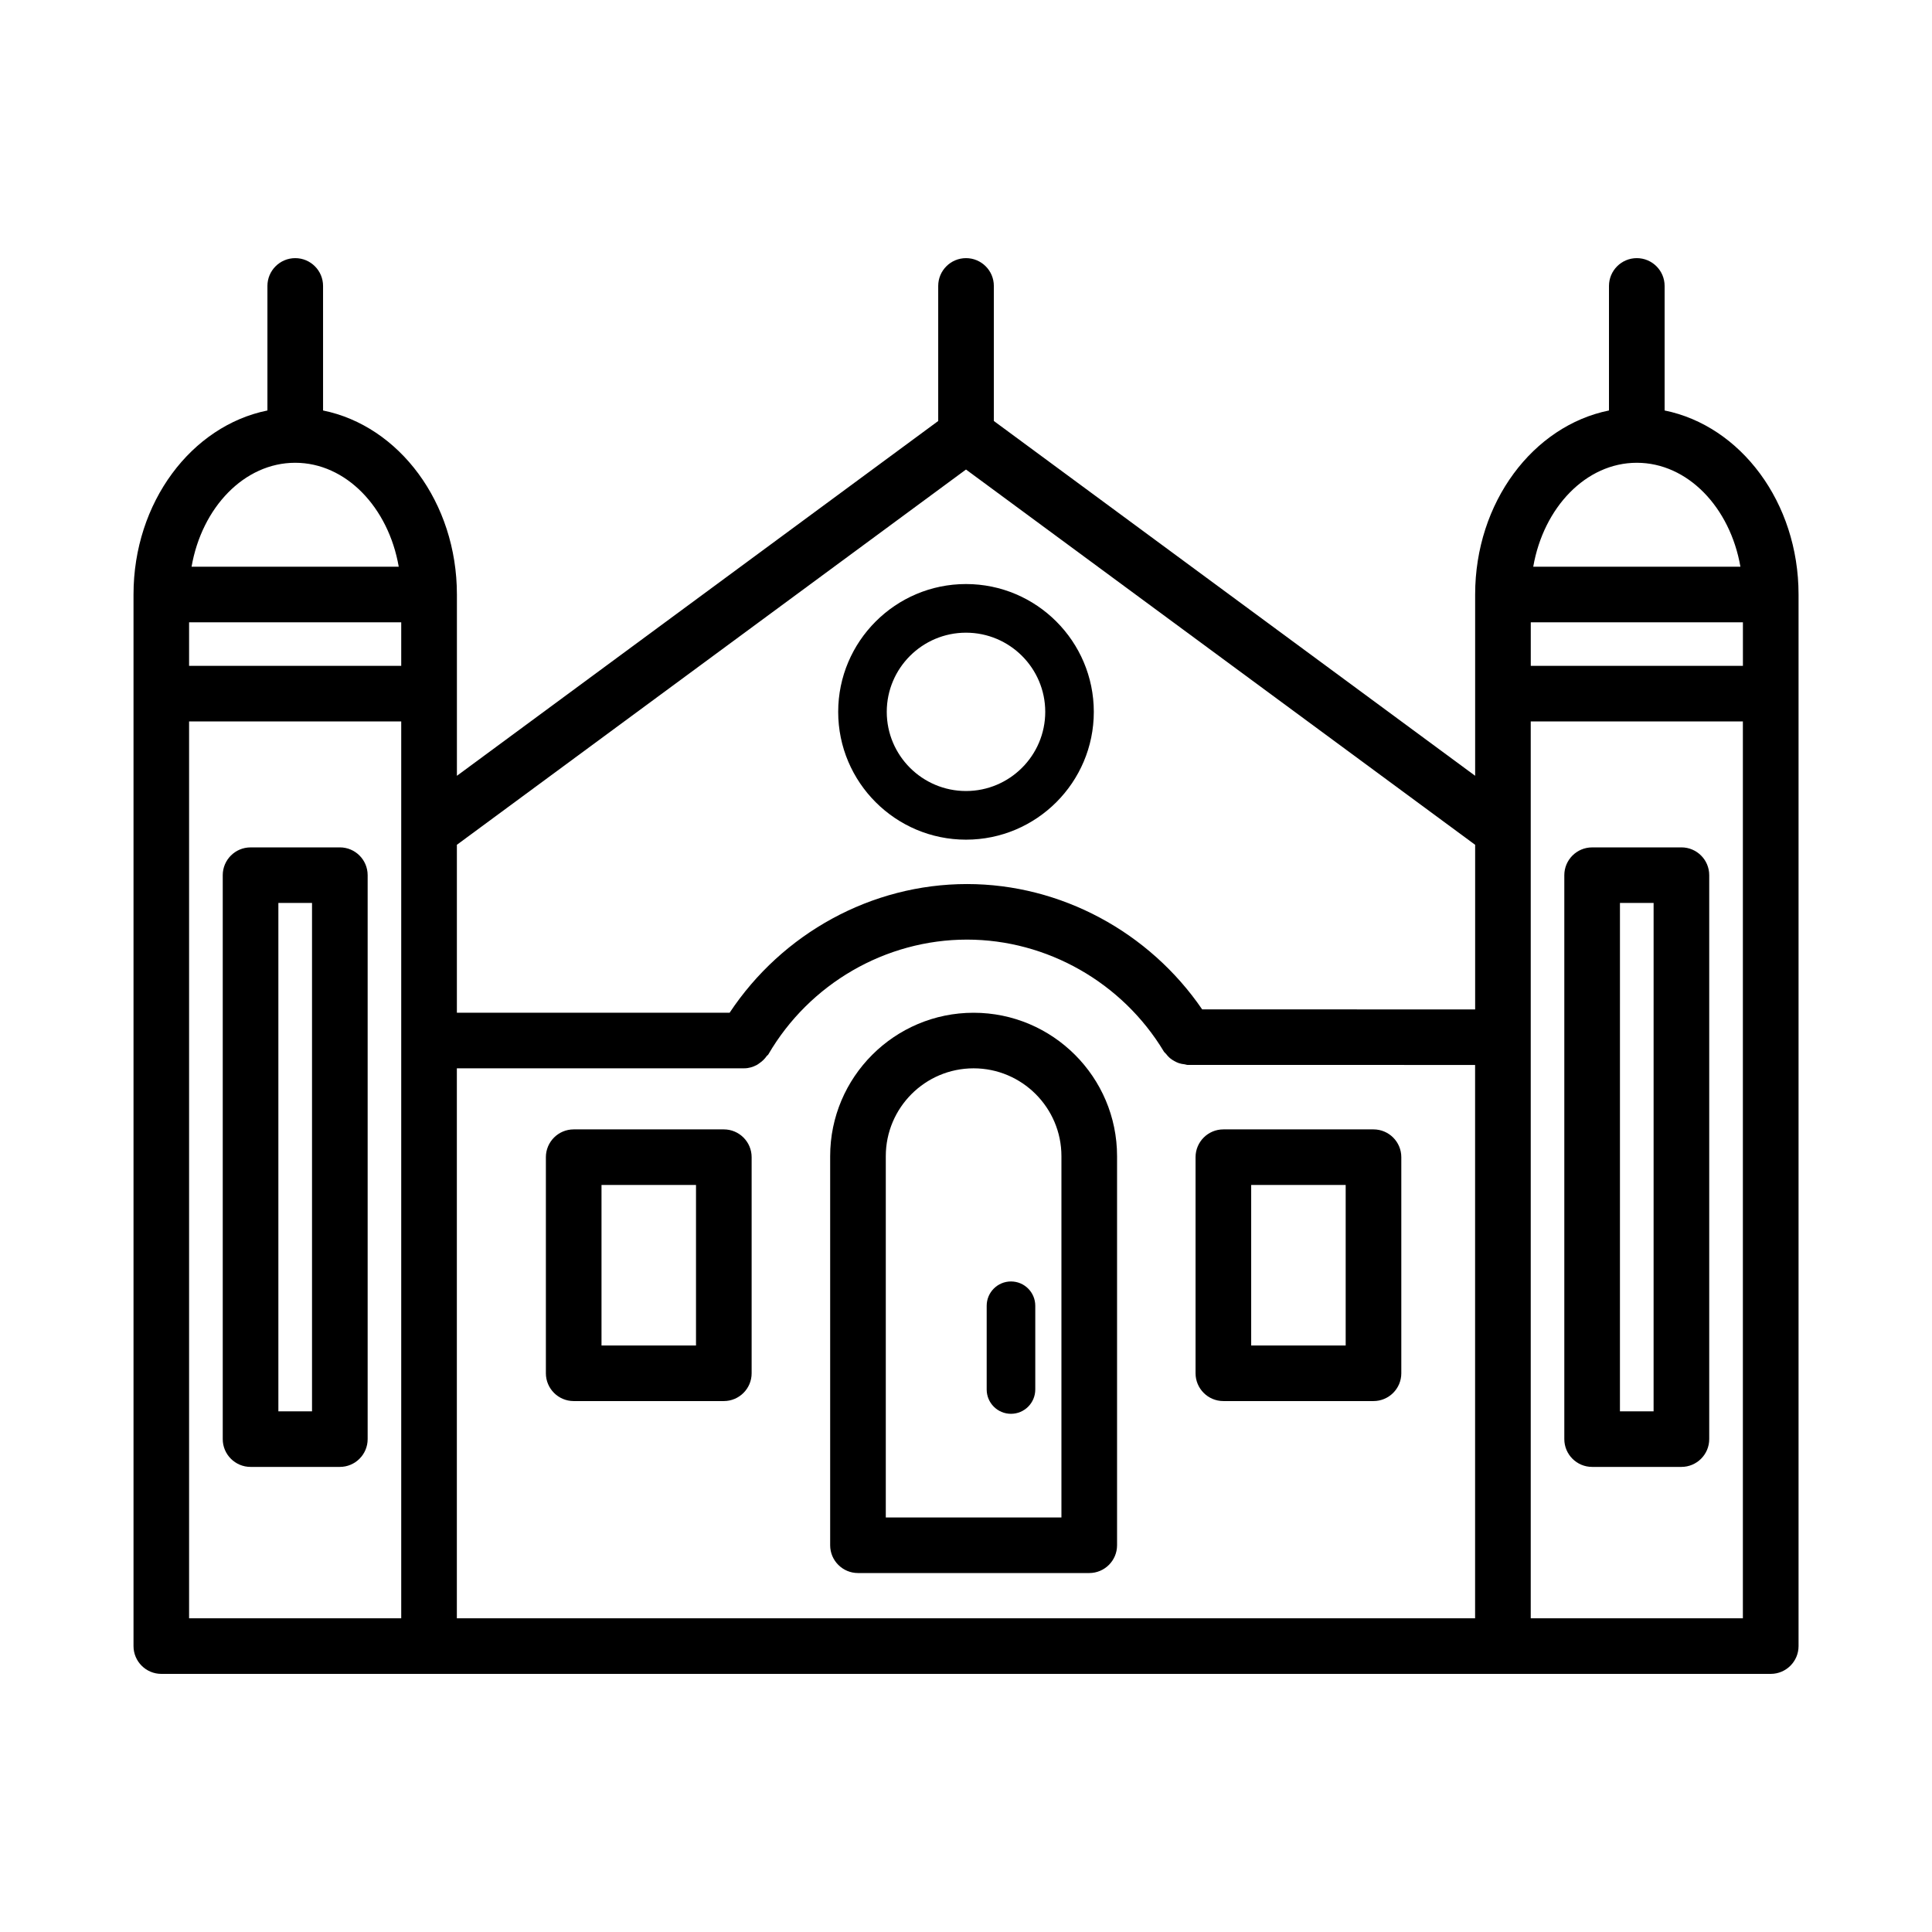 <?xml version="1.0" encoding="UTF-8"?>
<!-- Uploaded to: ICON Repo, www.svgrepo.com, Generator: ICON Repo Mixer Tools -->
<svg fill="#000000" width="800px" height="800px" version="1.1" viewBox="144 144 512 512" xmlns="http://www.w3.org/2000/svg">
 <g>
  <path d="m234.06 368.57h-23.66c-4.062 0-7.371 3.301-7.371 7.363v149.45c0 4.062 3.309 7.363 7.371 7.363h23.66c4.062 0 7.371-3.301 7.371-7.363v-149.46c-0.004-4.062-3.309-7.359-7.371-7.359zm-7.371 149.45h-8.918v-134.73h8.918z"/>
  <path d="m585.14 252.78v-33.008c0-4.062-3.309-7.363-7.371-7.363s-7.371 3.301-7.371 7.363v33.008c-20.105 4.074-35.469 24.328-35.469 48.773v48.039l-127.55-94.027v-35.793c0-4.062-3.309-7.363-7.371-7.363s-7.371 3.301-7.371 7.363v35.797l-127.55 94.027v-48.039c0-24.445-15.363-44.699-35.469-48.773l-0.004-33.012c0-4.062-3.309-7.363-7.371-7.363s-7.371 3.301-7.371 7.363v33.008c-20.109 4.074-35.488 24.328-35.488 48.773v278.68c0 4.062 3.309 7.363 7.371 7.363h426.51c4.062 0 7.371-3.301 7.371-7.363v-278.68c0-24.449-15.379-44.699-35.488-48.773zm-35.469 56.137h56.219v11.543h-56.219zm28.098-42.277c13.477 0 24.73 11.828 27.461 27.551h-54.906c2.731-15.723 13.984-27.551 27.445-27.551zm-177.77 1.789 134.93 99.453v43.625l-72.34-0.008c-14.043-20.523-37.461-33.215-62.316-33.215-25.297 0-48.941 13.027-62.918 34.105h-72.277v-44.508zm-205.89 40.488h56.219v11.543l-56.219-0.004zm28.117-42.277c13.461 0 24.715 11.828 27.445 27.551h-54.906c2.731-15.723 13.984-27.551 27.461-27.551zm28.102 306.23h-56.219v-237.69h56.219zm14.742 0v-145.76h76.172c1.199 0 2.285-0.352 3.285-0.863 0.285-0.145 0.508-0.34 0.77-0.52 0.746-0.508 1.367-1.117 1.883-1.859 0.117-0.168 0.316-0.234 0.422-0.418 10.93-18.777 31.102-30.445 52.656-30.445 21.176 0 41.168 11.363 52.172 29.656 0.156 0.258 0.406 0.406 0.586 0.637 0.309 0.398 0.617 0.762 1 1.09 0.371 0.316 0.758 0.562 1.18 0.793 0.398 0.223 0.785 0.418 1.223 0.566 0.496 0.168 0.988 0.246 1.512 0.305 0.277 0.031 0.523 0.164 0.812 0.164l76.172 0.008v146.64zm284.59 0v-237.69h56.219v237.69z"/>
  <path d="m589.59 368.57h-23.66c-4.062 0-7.371 3.301-7.371 7.363v149.45c0 4.062 3.309 7.363 7.371 7.363h23.66c4.062 0 7.371-3.301 7.371-7.363v-149.46c0-4.062-3.309-7.359-7.371-7.359zm-7.371 149.45h-8.918l0.004-134.73h8.918z"/>
  <path d="m402.01 412.39c-20.945 0-38.008 17.051-38.008 38.008v103.11c0 4.062 3.309 7.363 7.371 7.363h61.289c4.062 0 7.371-3.301 7.371-7.363v-103.11c0-20.957-17.059-38.008-38.023-38.008zm-23.266 133.75v-95.742c0-12.836 10.426-23.281 23.266-23.281 12.836 0 23.281 10.445 23.281 23.281v95.742z"/>
  <path d="m507.99 443.3h-39.785c-4.062 0-7.371 3.301-7.371 7.363v57.27c0 4.062 3.309 7.363 7.371 7.363h39.785c4.062 0 7.371-3.301 7.371-7.363v-57.27c0-4.062-3.309-7.363-7.371-7.363zm-7.371 57.27h-25.043v-42.547h25.043z"/>
  <path d="m335.82 443.3h-39.785c-4.062 0-7.371 3.301-7.371 7.363v57.27c0 4.062 3.309 7.363 7.371 7.363h39.785c4.062 0 7.371-3.301 7.371-7.363v-57.27c0-4.062-3.309-7.363-7.371-7.363zm-7.371 57.27h-25.043v-42.547h25.043z"/>
  <path d="m400 366.52c18.68 0 33.871-15.191 33.871-33.871-0.004-18.68-15.191-33.871-33.871-33.871s-33.871 15.191-33.871 33.871c0 18.68 15.191 33.871 33.871 33.871zm0-54.852c11.578 0 21 9.41 21 20.98 0 11.57-9.422 20.98-21 20.98s-21-9.41-21-20.98c0-11.57 9.422-20.98 21-20.98z"/>
  <path d="m411.92 483.6c-3.559 0-6.438 2.887-6.438 6.445v22.184c0 3.559 2.875 6.445 6.438 6.445 3.559 0 6.438-2.887 6.438-6.445v-22.184c0-3.559-2.879-6.445-6.438-6.445z"/>
 </g>
</svg>